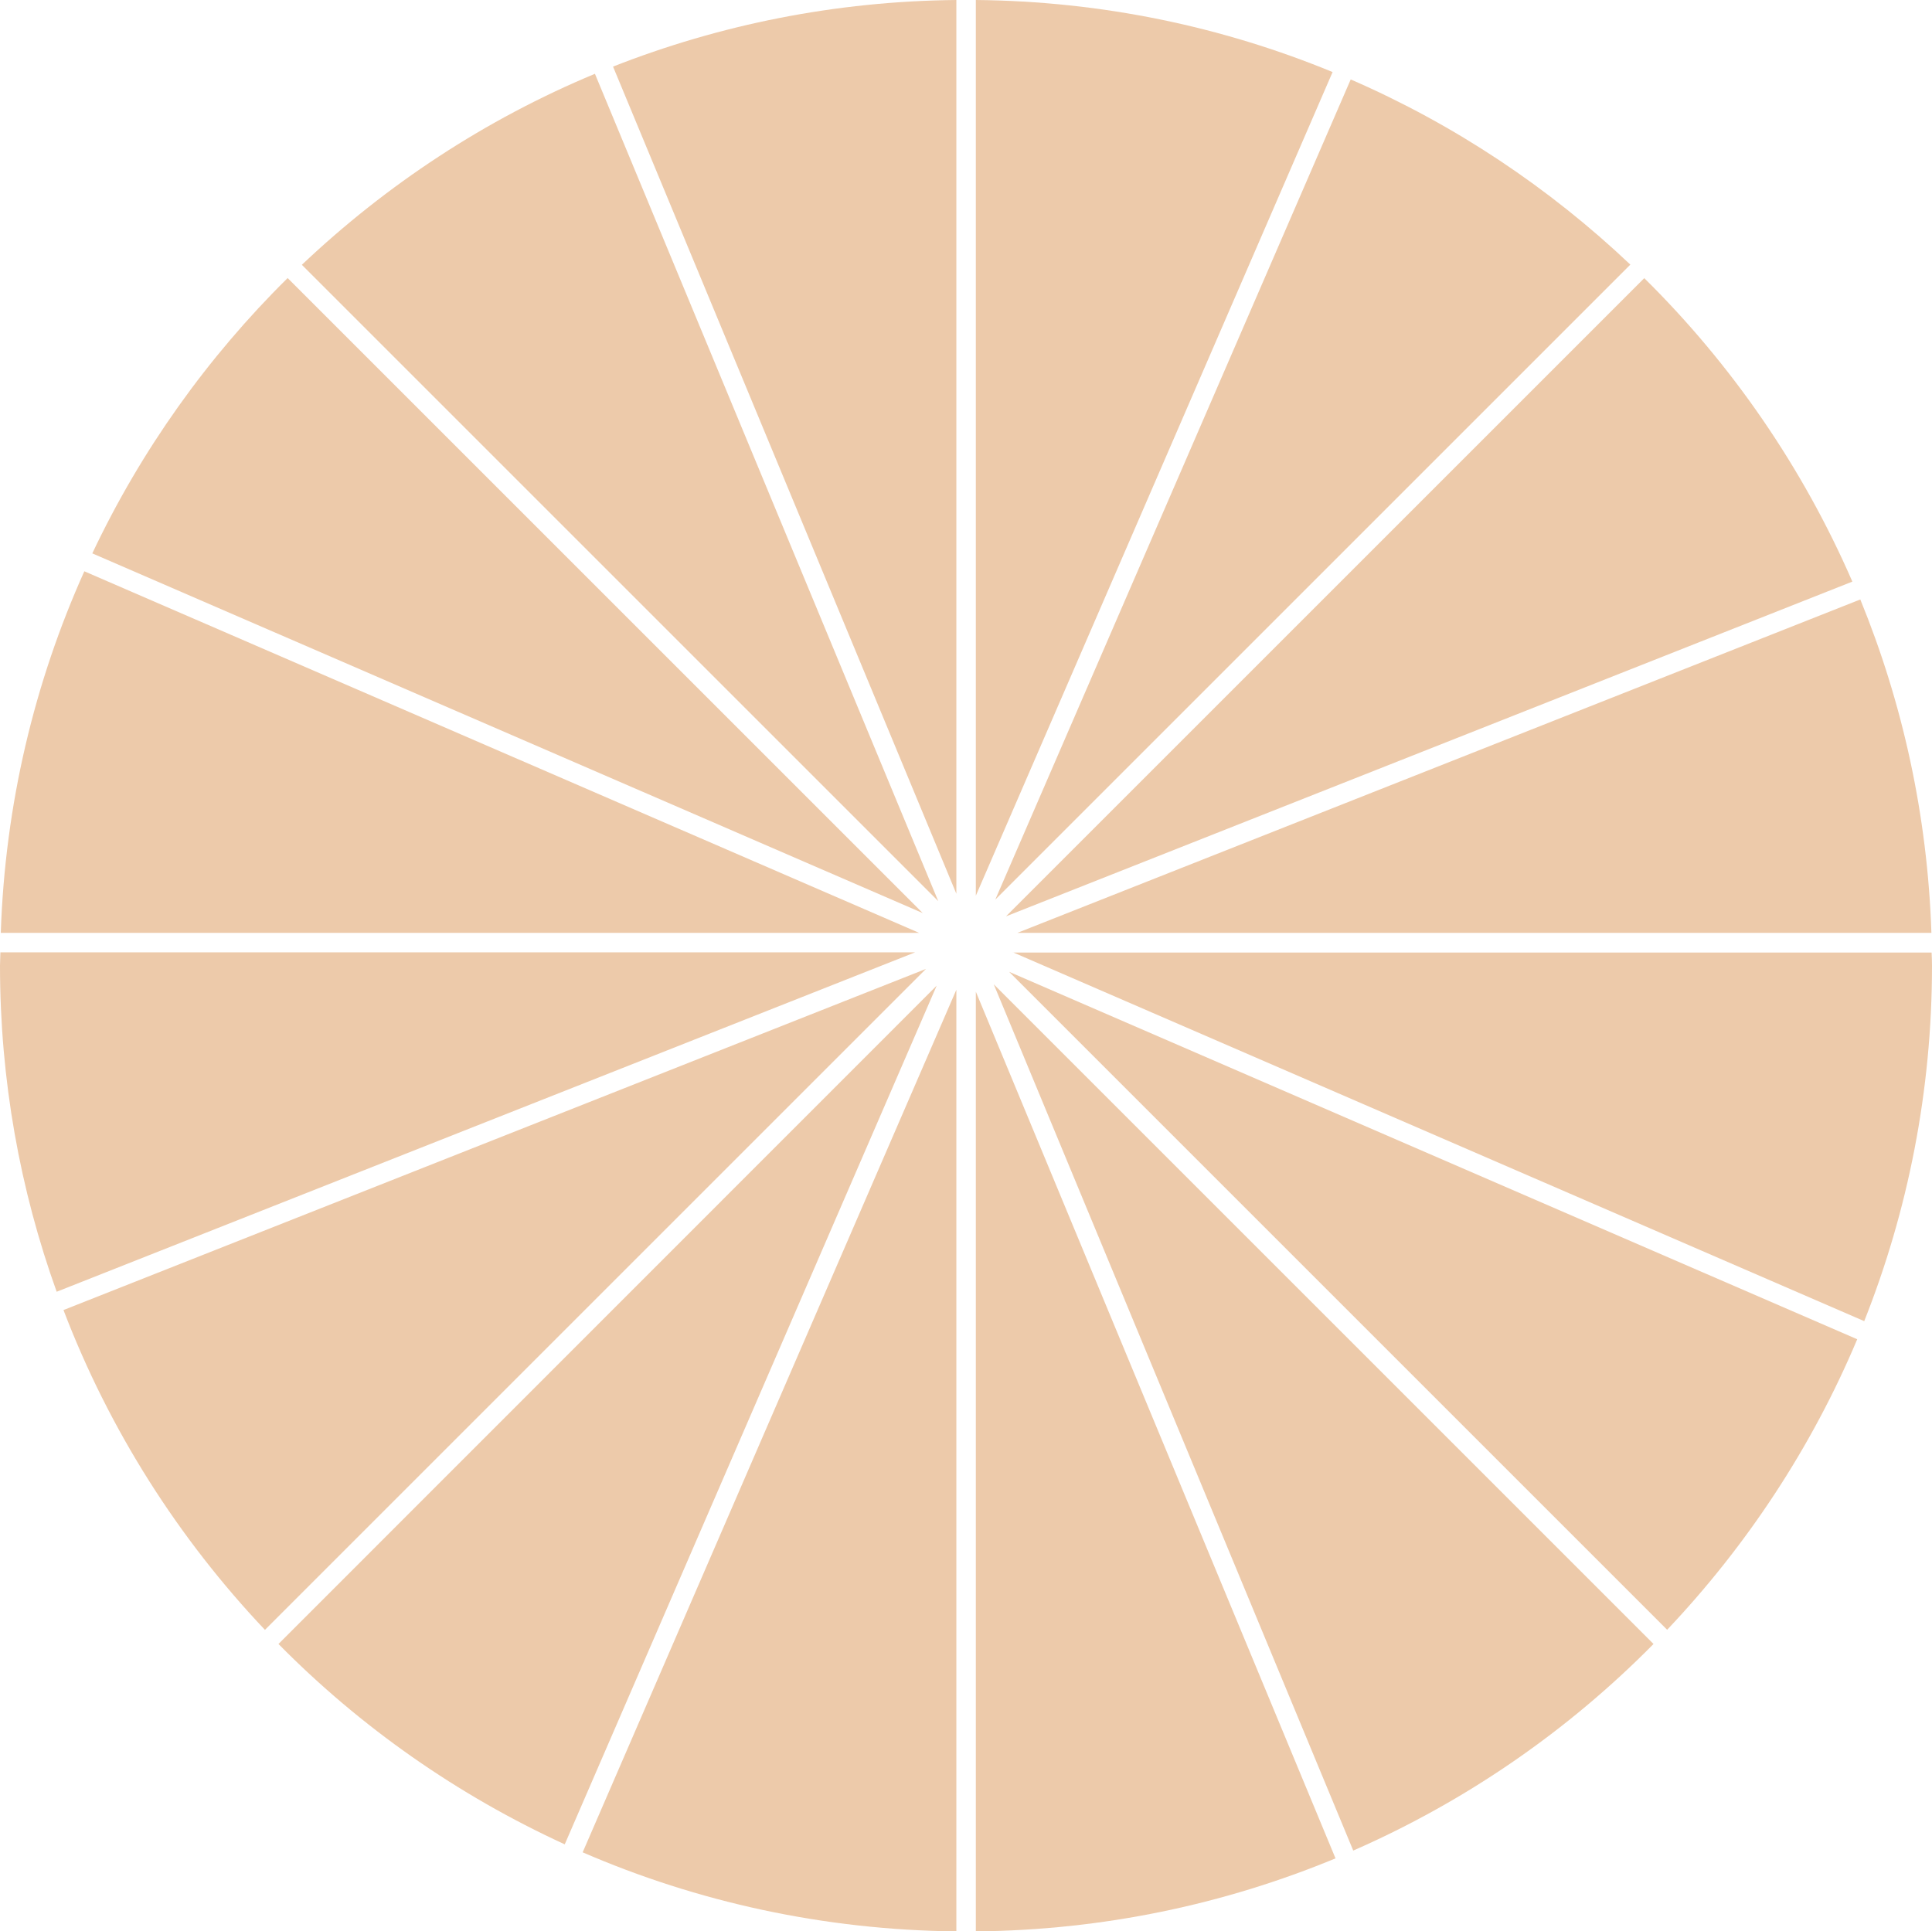 <svg viewBox="0 0 99.21 99.19" xmlns="http://www.w3.org/2000/svg" data-name="Layer 2" id="Layer_2">
  <defs>
    <style>
      .cls-1 {
        fill: #edcaaa;
      }
    </style>
  </defs>
  <g data-name="Layer 1" id="Layer_1-2">
    <g>
      <path d="M49.11,99.19v-48.36l-19.19,44.3c5.89,2.55,12.38,3.99,19.19,4.06Z" class="cls-1"></path>
      <path d="M50.11,50.92v48.27c6.54-.06,12.77-1.39,18.47-3.75l-18.47-44.51Z" class="cls-1"></path>
      <path d="M49.11,0c-6.22.06-12.16,1.27-17.63,3.42l17.63,42.48V0Z" class="cls-1"></path>
      <path d="M47.2,47.91L4.33,29.34C1.77,35.04.26,41.31.04,47.91h47.15Z" class="cls-1"></path>
      <path d="M30.55,3.79c-5.62,2.34-10.7,5.69-15.05,9.81l32.68,32.68L30.55,3.79Z" class="cls-1"></path>
      <path d="M50.11,0v46L68.43,3.7C62.77,1.37,56.59.06,50.11,0Z" class="cls-1"></path>
      <path d="M47.4,46.91L14.77,14.28c-4.12,4.07-7.53,8.85-10.03,14.14l42.66,18.48Z" class="cls-1"></path>
      <path d="M13.61,83.7l33.94-33.94L3.26,67.28c2.35,6.16,5.9,11.73,10.35,16.43Z" class="cls-1"></path>
      <path d="M69.36,4.08l-18.25,42.12L83.72,13.59c-4.17-3.95-9.02-7.19-14.36-9.51Z" class="cls-1"></path>
      <path d="M51.82,49.91l33.79,33.79c4.09-4.32,7.42-9.36,9.76-14.92l-43.55-18.87Z" class="cls-1"></path>
      <path d="M51.03,50.55l18.46,44.49c5.8-2.54,11.03-6.16,15.42-10.61l-33.88-33.88Z" class="cls-1"></path>
      <path d="M52.02,48.91l43.71,18.94c2.24-5.65,3.48-11.81,3.48-18.25,0-.23-.01-.45-.02-.68h-47.18Z" class="cls-1"></path>
      <path d="M84.44,14.28l-32.78,32.78,43.46-17.19c-2.55-5.87-6.2-11.16-10.69-15.59Z" class="cls-1"></path>
      <path d="M48.1,50.62L14.3,84.43c4.21,4.27,9.19,7.76,14.7,10.29l19.1-44.1Z" class="cls-1"></path>
      <path d="M95.52,30.79l-43.28,17.12h46.94c-.2-6.04-1.48-11.81-3.65-17.12Z" class="cls-1"></path>
      <path d="M46.98,48.91H.02c0,.23-.02.45-.02.68,0,5.88,1.03,11.52,2.91,16.75l44.08-17.43Z" class="cls-1"></path>
    </g>
  </g>
</svg>